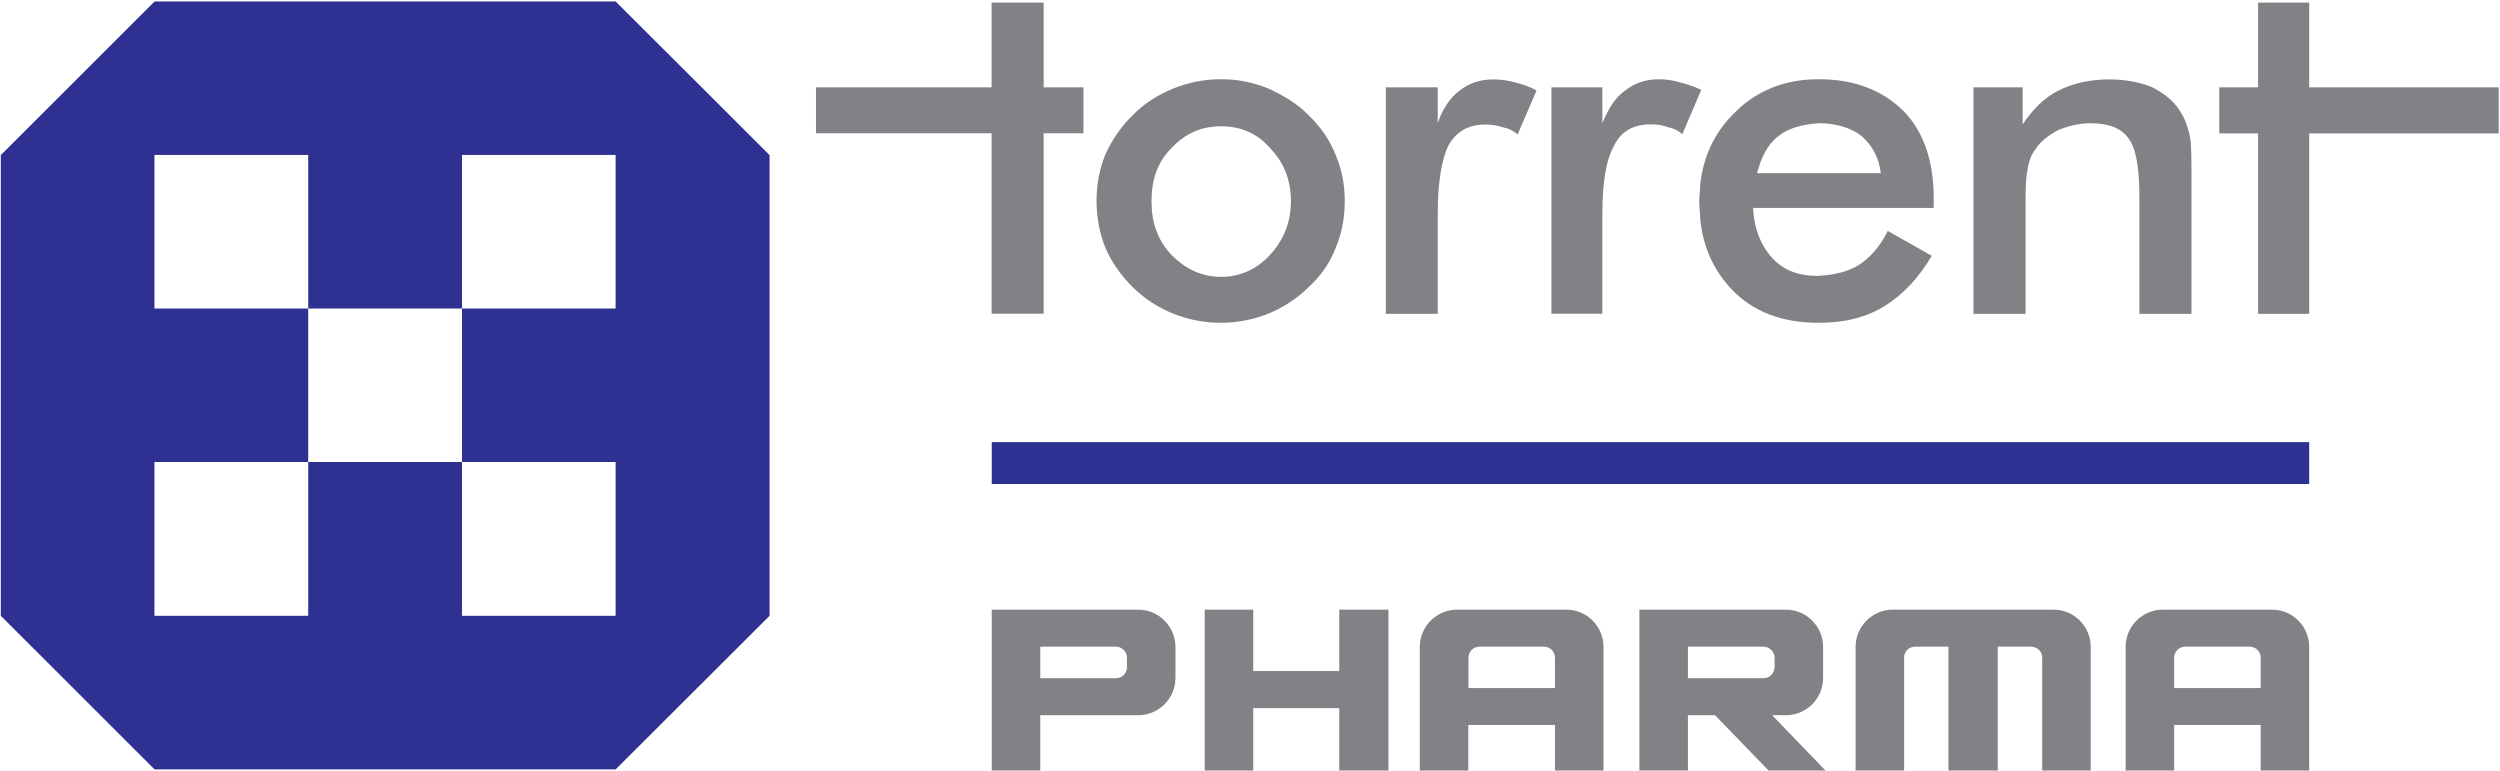 <svg version="1.2" xmlns="http://www.w3.org/2000/svg" viewBox="0 0 1546 477" width="1546" height="477"><style>.a{fill:#808285}.b{fill:#2e3092}</style><path fill-rule="evenodd" class="a" d="m613.3 476.5v-99.5h90.6c12.6 0 23 10.4 23 23v19.3c0 12.7-10.4 23-23 23h-60.6v34.2zm76.8-57.1c3.2 0 6-2.3 6.7-5.4l0.1-0.8v-6.5c0-3.7-3.1-6.8-6.8-6.8h-46.8v19.5zm138.1 57.1v-38.6h-53.2v38.6h-30v-99.5h30v38h53.2v-38h30.4v99.5zm265.5 0l-33.1-34.2h-16.8v34.2h-30v-99.5h90.5c12.8 0 23.1 10.4 23.1 23v19.3c0 12.7-10.3 23-23.1 23h-8.4l33 34.2zm-3.2-57.1c3.3 0 6.1-2.3 6.7-5.4l0.2-0.8v-6.5c0-3.7-3.1-6.8-6.9-6.8h-46.7v19.5z"/><path fill-rule="evenodd" class="a" d="m961.6 476.5v-28.2h-53.6v28.2h-30v-76.5c0-12.7 10.4-23 23.1-23h67.5c12.7 0 23 10.3 23 23v76.5zm0-51v-18.8c0-3.8-3.1-6.8-6.8-6.8h-39.9c-3.8 0-6.8 3-6.8 6.8v18.8zm436.4 51v-28.2h-53.5v28.2h-30v-76.5c0-12.7 10.3-23 23-23h67.5c12.7 0 23 10.3 23 23v76.5zm0-51v-18.8c0-3.8-3.1-6.8-6.8-6.8h-39.9c-3.7 0-6.8 3-6.8 6.8v18.8z"/><path fill-rule="evenodd" class="a" d="m1262.9 476.5v-69.8c0-3.8-3.1-6.8-6.9-6.8h-20.6v76.6h-30.5v-76.6h-20.6c-3.8 0-6.8 3-6.8 6.8v69.8h-30v-76.5c0-12.6 10.3-23 23-23h99.4c12.7 0 23 10.4 23 23v76.5zm-436.9-380.6c3.8 8.7 5.6 18.5 5.6 28.4 0 10.5-1.8 19.8-5.6 29-3.6 9.3-9.1 17.3-16.6 24.1-7.4 7.4-16.1 12.9-25.1 16.6-9.4 3.7-19.3 5.6-29 5.6h-0.7c-9.8 0-19.7-1.9-29-5.6-9.2-3.7-17.9-9.2-25.3-16.6-6.9-6.8-13-15.4-16.7-24.1-3.7-9.2-5.5-19.1-5.5-29 0-10.5 1.8-19.7 5.5-28.9 4.3-9.3 9.8-17.3 16.7-24 7.4-7.6 15.4-12.5 25.3-16.7 9.3-3.7 19.2-5.7 29-5.7h0.7c10.4 0 19.6 2 29 5.7 9 4.2 17.7 9.1 25.1 16.7 7.5 7.3 13 15.3 16.6 24.5zm-27.7 28.4c0-12.9-4.4-24-12.9-32.7-7.9-9.2-18.4-13.5-30.1-13.5-12.4 0-22.2 4.3-30.9 13.5-8.7 8.7-12.3 19.8-12.3 32.7 0 13.1 3.6 24 12.3 33.3 8.7 8.7 18.5 13.6 30.9 13.6 11.7 0 22.2-4.9 30.1-13.6 8.5-9.3 12.9-20.2 12.9-33.3zm-152.9-70.3h24.6v28.4h-24.6v111.6h-32.2v-111.6h-108.6v-28.4h108.6v-52.4h32.2z"/><path fill-rule="evenodd" class="a" d="m1051.4 57.1l-11.1 26c-2.5-2.6-5.6-3.8-8.7-4.4-3-1.2-6.8-1.8-10.5-1.8-11.1 0-18.5 4.2-22.8 12.9-5 8.6-7.4 22.8-7.4 42.6v61.6h-31.5v-140h31.5v22.2c3.8-9.2 7.9-15.9 14.2-20.3 5.6-4.4 12.4-6.9 20.9-6.9 4.4 0 8.7 0.7 13.1 2 4.2 1.1 8.5 2.4 12.3 4.3 0.6 0 0.6 0.6 0.6 0.6zm302.4 25.4c1.4 4.8 1.4 14.1 1.4 26.4v85.2h-32.2v-72.2c0-17.9-2-30.2-6.8-36.4-4.3-6.2-12.3-9.3-23.5-9.3-7.4 0-14.2 1.9-20.3 4.4-5.5 3.1-10.5 6.7-13.7 11.7-2.4 3.1-4.2 7.4-4.9 13-1.2 4.9-1.2 13.5-1.2 25.2v63.6h-32.2v-140.1h30.4v22.9c6.2-9.2 13.4-16.6 22.2-20.9 8.7-4.4 19.1-6.9 31.4-6.9 10.5 0 19.2 1.9 26.6 4.9 7.4 3.8 13.6 8.7 17.2 14.9 2.6 3.7 4.4 8.6 5.6 13.6zm191.4-28.5v28.5h-117.2v111.6h-31.6v-111.6h-24v-28.5h24v-52.4h31.6v52.4zm-608-3c4.2 1.2 8.7 2.4 13 5l-11.7 27.1c-3.2-2.5-5.6-3.8-9.3-4.4-3.2-1.1-6.8-1.7-10.6-1.7-10.4 0-17.9 4.2-22.8 12.8-4.3 8.6-6.7 22.9-6.7 42.6v61.7h-32.1v-140.1h32.1v22.2c3-9.2 7.9-15.9 13.5-20.2 5.6-4.4 12.3-6.9 21-6.9 4.4 0 9.3 0.7 13.6 1.9z"/><path class="a" d="m1124.8 49h-0.6c-21 0-38.9 7.5-52.4 21.6-11.8 11.8-18.6 26.6-20.4 43.8 0 3.2-0.6 6.9-0.6 9.9 0 3.8 0.6 7.4 0.6 11.1 1.8 17.9 8.6 32.1 19.7 43.8 13 13.5 30.9 20.4 53.1 20.4h0.6c15.5 0 29-3.1 40.9-10.5 10.9-6.8 20.9-17.2 28.9-30.9l-27.2-15.4c-4.9 9.9-11.1 16.6-17.8 21-6.9 4.3-14.9 6.1-24.8 6.8h-1.2c-11.7 0-21-3.7-27.8-11.2-6.7-7.3-11.1-17.8-11.7-30.8h111.7v-6.1c0-22.8-6.1-40.8-18.5-53.7-13-12.9-30.3-19.8-52.5-19.8zm-38.2 58.1c2.5-9.9 6.6-17.9 13-22.8 6.1-5 14.7-7.4 25.2-8.1 11.1 0 20.4 3.1 26.6 8.1 6.2 5.5 10.5 12.9 11.7 22.8z"/><path fill-rule="evenodd" class="b" d="m1428 273.4v25.9h-814.7v-25.9zm-952.1-177.5v284.9l-95.2 95h-285.1l-95.1-95v-284.9l95.1-95h285.1zm-95.2-0.1h-95v95h-95.1v-95h-95.1v95h95.1v94.9h-95.1v95.1h95.1v-95.1h95.1v95.1h95v-95.1h-95v-94.9h95z"/></svg>